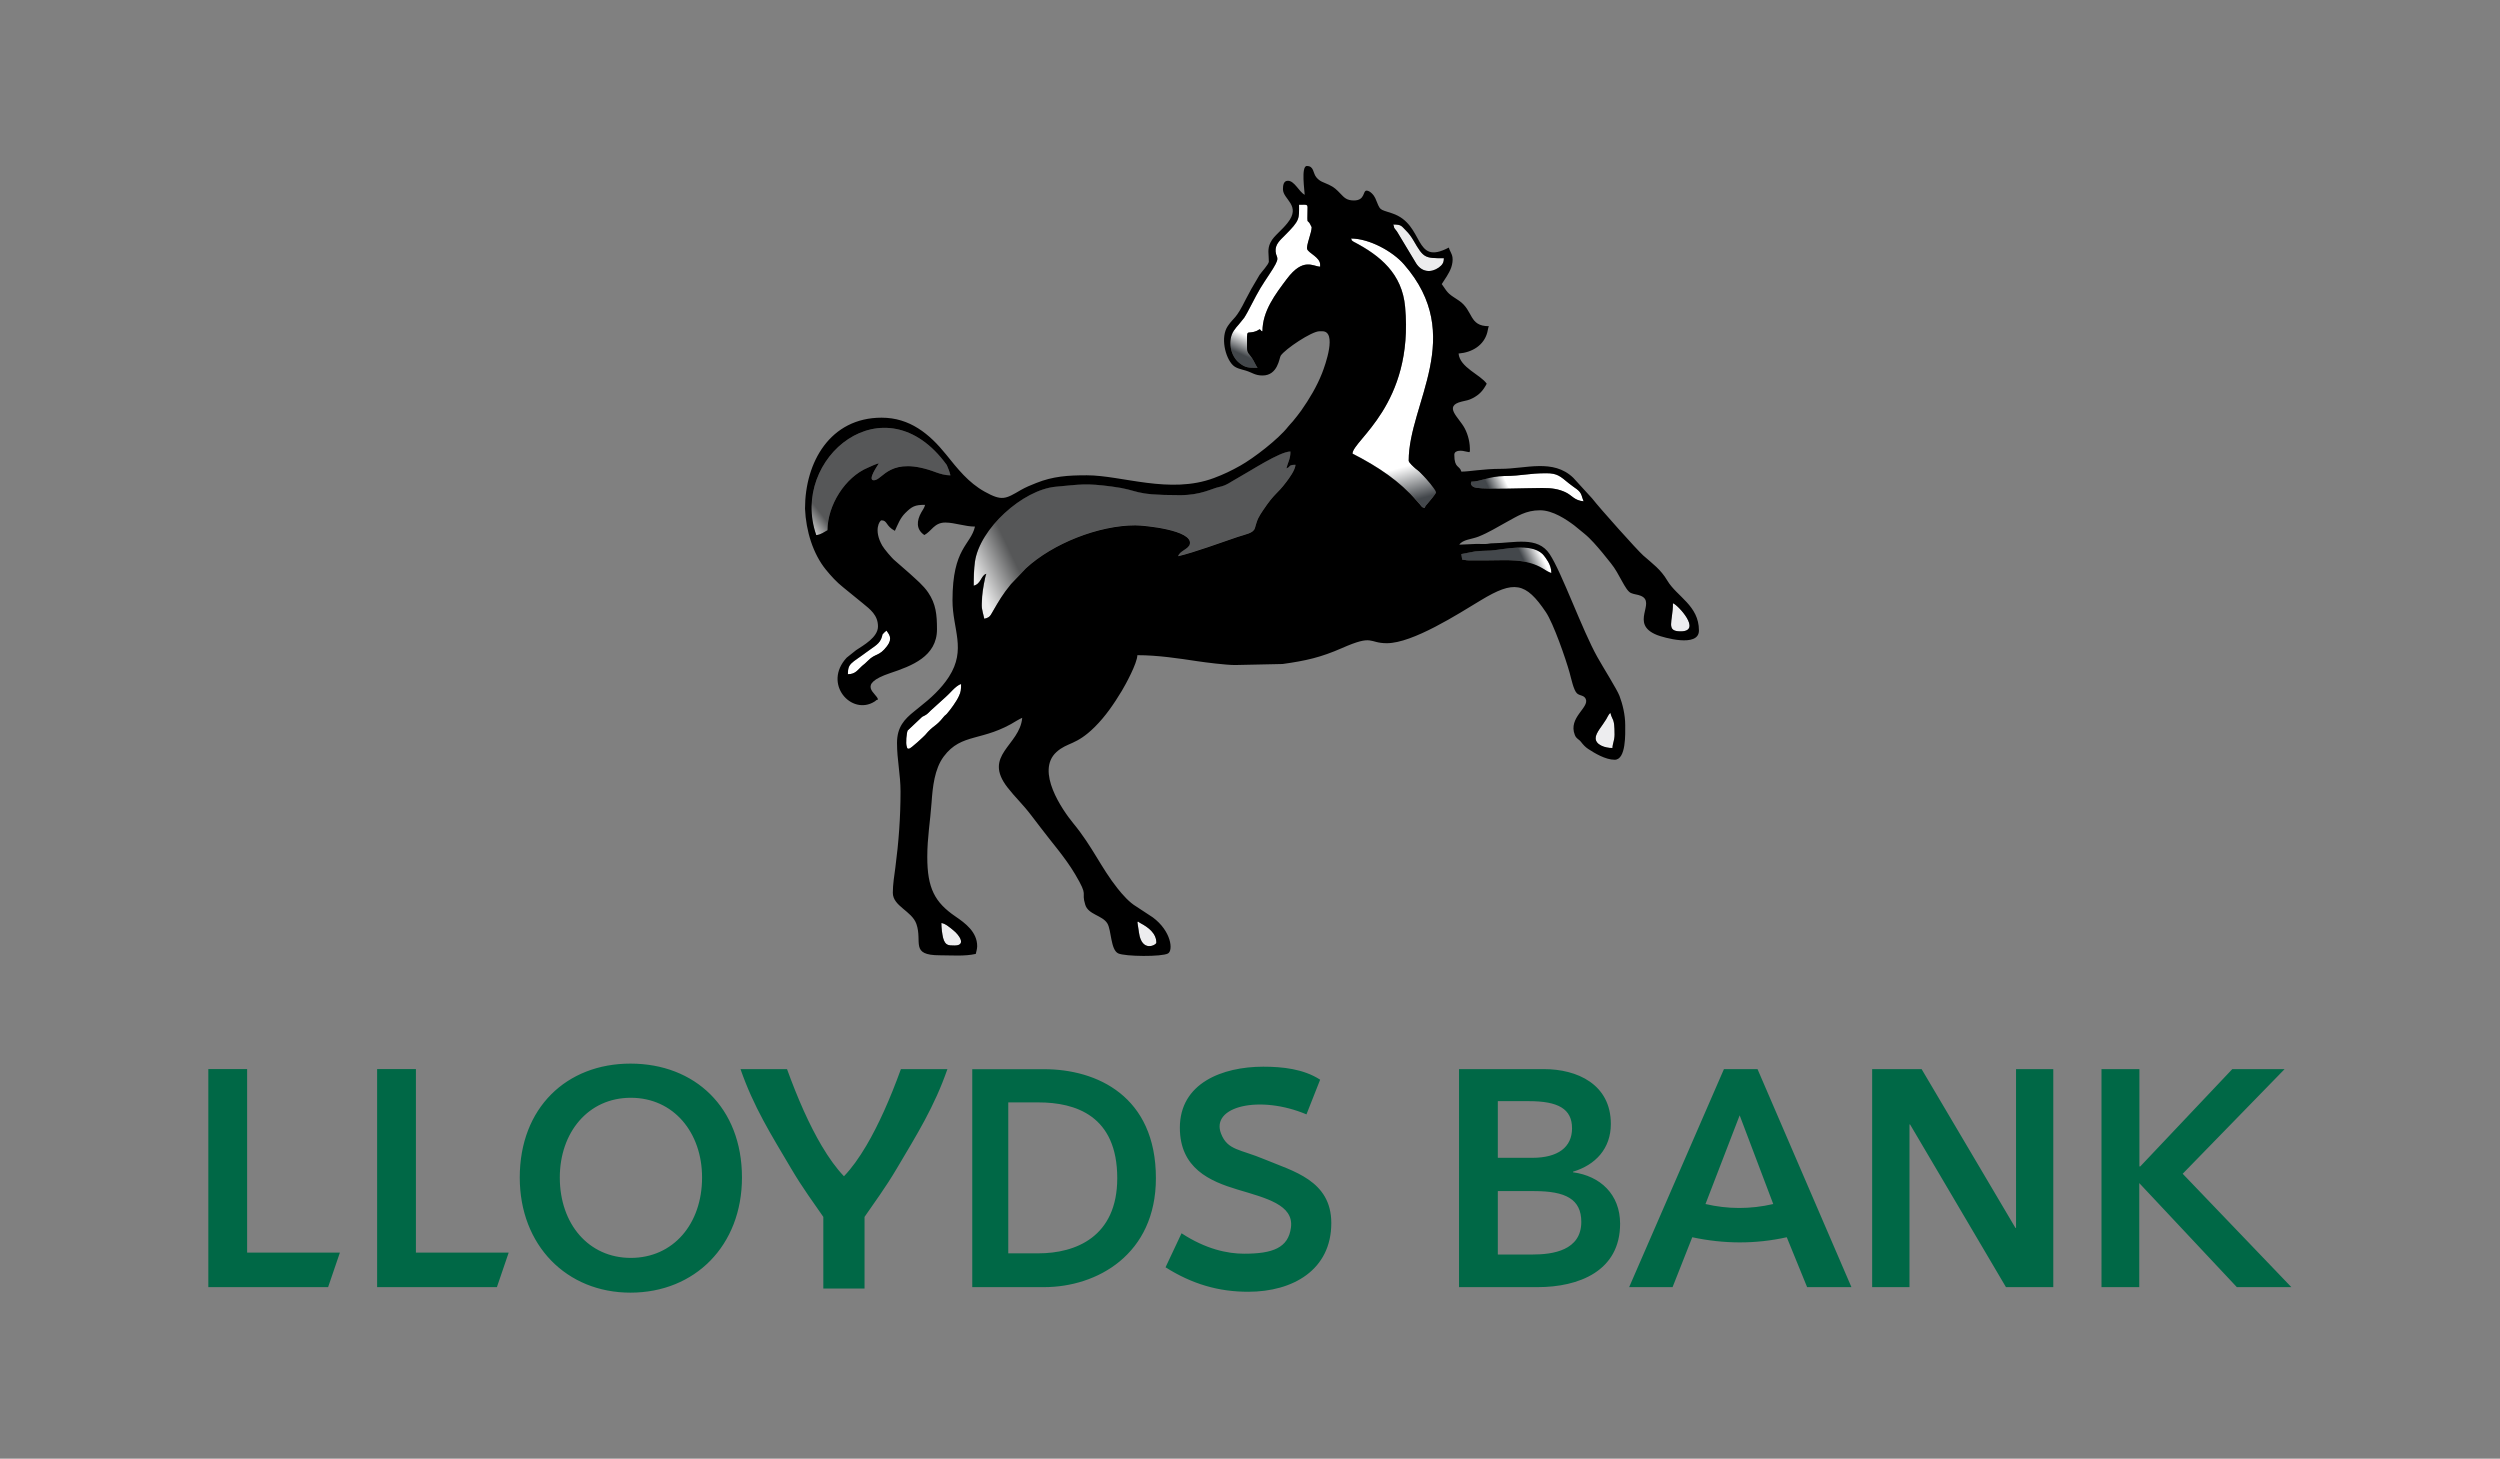 <?xml version="1.0" encoding="UTF-8"?> <svg xmlns="http://www.w3.org/2000/svg" xmlns:xlink="http://www.w3.org/1999/xlink" version="1.1" id="Layer_1" x="0px" y="0px" viewBox="0 0 453.5 264.6" style="enable-background:new 0 0 453.5 264.6;" xml:space="preserve"><rect x="0" y="0" width="453.5" height="264.6" fill="#808080" stroke="none"/> <style type="text/css"> .st0{fill-rule:evenodd;clip-rule:evenodd;fill:#006846;} .st1{clip-path:url(#SVGID_00000018949800017034440990000007209000696258894506_);} .st2{fill:url(#path32_00000165216267523242821180000011859293294994741170_);} .st3{fill-rule:evenodd;clip-rule:evenodd;fill:#ECECED;} .st4{clip-path:url(#SVGID_00000151513872625333222490000016515242356298464913_);} .st5{fill:url(#path50_00000106116214165773782880000003141977094584610180_);} .st6{fill-rule:evenodd;clip-rule:evenodd;fill:#EDEDEF;} .st7{clip-path:url(#SVGID_00000069362943555248376900000002577127407634256278_);} .st8{fill:url(#path74_00000042705874612331149470000013020946466257000348_);} .st9{clip-path:url(#SVGID_00000136395832643993681410000005423895541882760379_);} .st10{fill:url(#path90_00000039826698999047705060000014999568458276034214_);} .st11{clip-path:url(#SVGID_00000062172642577128747810000016911086348355024831_);} .st12{fill:url(#path106_00000130635539761276022770000005547759961251146921_);} .st13{clip-path:url(#SVGID_00000001645322745904651830000014045857477982477745_);} .st14{fill:url(#path122_00000112629467252573214960000000230491281006663347_);} .st15{fill-rule:evenodd;clip-rule:evenodd;} </style> <g id="g10" transform="matrix(1.333,0,0,-1.333,0,265.333)"> <g id="g12" transform="scale(0.1)"> <path id="path16" class="st0" d="M283.5,238.9h163l15.9,46.6v0.4H336.3v249.8h-52.8V238.9z M513.2,238.9h163l15.9,46.6v0.4H566 v249.8h-52.8V238.9z M707.3,388.1c0-92.6,64-156.7,150.6-156.7c87.8,0,151.8,64.1,151.8,156.7c0,95.1-64,155-151.8,155 C771.3,543.1,707.3,483.2,707.3,388.1z M761.8,388.1c0,61.2,38.6,108.5,96.6,108.5c58.4,0,97-47.4,97-108.5 c0-63.3-39.3-109.4-97-109.4C801.1,278.7,761.8,324.8,761.8,388.1z M1323.1,238.9h97.7c72,0,152.2,44.4,152.2,148.3 c0,111.5-80.2,148.3-152.2,148.3h-97.7V238.9z M1372.1,285v205.3h40.9c50.6,0,107.4-18,107.4-103.1c0-80-56.8-102.3-107.4-102.3 H1372.1z M1796.5,521.2c-22.6,14.7-51.5,17.7-77.3,17.7c-56.1,0-113.6-22.6-113.6-83c0-55.3,40.8-72.9,78.5-84.2 c39-11.7,76.6-20.8,72.7-51.5c-3.5-27.9-24.8-35.8-63.8-35.8c-22.8,0-52.3,6.3-85.1,27.8l-21.8-46.3 c36.3-22.9,72.2-33.3,112.5-33.3c60.9,0,113.1,29.8,113.1,93.5c0,58.2-52.4,70.6-90.8,86.7c-33.3,14-50.3,12.1-59.2,34.9 c-14.6,37.2,52.4,53.2,116.2,26.3L1796.5,521.2z M1985.5,238.9h106.9c56.1,0,112.3,21.8,112.3,86.3c0,39.8-26.8,65-64.1,70v0.8 c30.6,9.2,51.5,31.4,51.5,65c0,54.1-46.1,74.6-90.9,74.6h-115.7L1985.5,238.9z M2038.3,492h42.3c39.8,0,58.7-10.5,58.7-36.9 c0-25.6-18.9-40.2-54.1-40.2h-46.9L2038.3,492z M2038.3,369.6h49.5c42.7,0,64.1-10.9,64.1-41.9c0-39-39-44.4-66.2-44.4h-47.4 L2038.3,369.6z M2217,238.9h59.1l26.8,67.9c42.9-9.2,85.8-9.5,128.6,0l27.7-67.9h60.3l-127.8,296.7h-45.7L2217,238.9z M2320.9,352 l46.5,120.7l45.7-120.7C2381.6,344.7,2350.9,345,2320.9,352z M2547.7,238.9h50.8v221.4h0.8l130.5-221.4h64.4v296.7h-50.7V319.5 h-0.8l-127.7,216.1h-67.3V238.9z M2859.6,238.9h51.6v141.6l132.8-141.6h74.2l-147.9,154.3l138.7,142.4h-71.2l-125.2-132.4h-1.2 v132.4h-51.6V238.9z M1176.5,334.5V237h-56.1v97.5c-13.7,20.1-27.8,38.6-44.2,66.5c-27.3,46.2-50.6,83.2-68.5,134.6h63.3 c14.5-40,30.2-75.6,47.1-104.2c9.8-16.6,19.9-30.6,30.1-41.3l0.3-0.3l0.3,0.3c10.2,10.6,20.2,24.6,30.1,41.3 c16.9,28.6,32.6,64.2,47.1,104.2h63.3c-17.9-51.4-41.2-88.4-68.5-134.6C1204.3,373.1,1190.2,354.6,1176.5,334.5"></path> <g id="g18"> <g> <defs> <path id="SVGID_1_" d="M1679,1540.5c-8.6-13-4.8-34.6,8-44.3c7.8-5.8,11.4-6.3,24.3-6.3c-2.9,4.3-4.8,9.1-7.6,13.4 c-3.8,5.7-6.7,6.6-6.7,13.4c0,30.3-1.6,17.1,13.6,23.7l3.6,2.1c3.7-2.7,0.1-1.5,3.8-2.9c0,27.7,17.6,50.5,33.1,71.2 c22.5,30,35.8,17,45.4,16.8v2.9c0,9.7-15.7,15.5-17.6,20.7c-1.7,4.6,6.1,22.5,6.1,29.9c0,0.1-2.2,4.5-2.6,5.1 c-3.7,5.5-3.4-1.2-3.1,16c0.1,10.8,1.7,9.5-11.5,9.5c0-19.4,1.5-21-19.4-41.8c-6.6-6.6-13.3-12.2-12.5-21.9 c0.9-10.8,8.3-5.6-8.8-31.4c-4.4-6.5-8-11.9-12-18.6c-7.4-12.2-17.1-32.9-22-40.2l-7.3-9 C1683.2,1546.1,1681.2,1543.7,1679,1540.5z"></path> </defs> <clipPath id="SVGID_00000077297987419833953180000014055524850866285212_"> <use xlink:href="#SVGID_1_" style="overflow:visible;"></use> </clipPath> <g id="g20" style="clip-path:url(#SVGID_00000077297987419833953180000014055524850866285212_);"> <linearGradient id="path32_00000009557268919161039820000010007633015267505817_" gradientUnits="userSpaceOnUse" x1="420.357" y1="-2649.252" x2="428.703" y2="-2631.253" gradientTransform="matrix(1.333 0 0 1.333 1139.322 5034.876)"> <stop offset="0" style="stop-color:#43474B"></stop> <stop offset="1" style="stop-color:#FFFFFF"></stop> </linearGradient> <path id="path32" style="fill:url(#path32_00000009557268919161039820000010007633015267505817_);" d="M1679,1540.5 c-8.6-13-4.8-34.6,8-44.3c7.8-5.8,11.4-6.3,24.3-6.3c-2.9,4.3-4.8,9.1-7.6,13.4c-3.8,5.7-6.7,6.6-6.7,13.4 c0,30.3-1.6,17.1,13.6,23.7l3.6,2.1c3.7-2.7,0.1-1.5,3.8-2.9c0,27.7,17.6,50.5,33.1,71.2c22.5,30,35.8,17,45.4,16.8v2.9 c0,9.7-15.7,15.5-17.6,20.7c-1.7,4.6,6.1,22.5,6.1,29.9c0,0.1-2.2,4.5-2.6,5.1c-3.7,5.5-3.4-1.2-3.1,16 c0.1,10.8,1.7,9.5-11.5,9.5c0-19.4,1.5-21-19.4-41.8c-6.6-6.6-13.3-12.2-12.5-21.9c0.9-10.8,8.3-5.6-8.8-31.4 c-4.4-6.5-8-11.9-12-18.6c-7.4-12.2-17.1-32.9-22-40.2l-7.3-9C1683.2,1546.1,1681.2,1543.7,1679,1540.5"></path> </g> </g> </g> <path id="path34" class="st3" d="M1927.1,1632c7.7-11.9,20.1-13,30.5-5.8c5.6,3.9,7.2,7.2,7.2,12.9c-25.8,0-27.5,0.1-41.2,23.9 c-3.1,5.4-6.3,9.7-10.7,14.1c-5.9,5.8-5.7,7.9-17,7.9c2.6-5.8-1.2-1.9,4.9-9.4L1927.1,1632"></path> <g id="g36"> <g> <defs> <path id="SVGID_00000166634890843529409210000013603496881971582618_" d="M2134.8,1332.9c-11.4,9.4-15.5,13.6-30.4,13.6 c-24.8,0-31.8-3.5-57.4-3.8c-20.2-0.2-32.5-7.7-44.9-7.7c0.1-4.3-1.2,0.3-0.1-3.2c1-3.3,3.7-4.5,7.1-5.1 c16.5-2.8,68.9-0.4,89.6-0.3c13.4,0,22.5-1.5,31.6-5.7c9.3-4.3,11.9-11.4,24.9-12.4c-1.3,2.7-1.9,5.5-3,8.5 C2149.6,1323.8,2142.9,1326.2,2134.8,1332.9L2134.8,1332.9z M2098.9,1236.8c-16.5,15.2-51.9,5.9-70.1,4.6 c-8.2-0.6-13.9-0.3-21.7-1.2l-18.6-3.6l1.1-7.6c4.1-0.1,3.9-0.8,8.6-1l25.8,0c27.1,0,52.2,3,75.8-11.3c1.8-1.1,3.5-2.2,5.3-3.3 c2.5-1.5,3.6-1.5,5.9-2.7c0,6.4-1.8,10.6-4.1,15C2105.4,1228.7,2101.3,1234.6,2098.9,1236.8L2098.9,1236.8z"></path> </defs> <clipPath id="SVGID_00000012440512593205071780000014995535949293556127_"> <use xlink:href="#SVGID_00000166634890843529409210000013603496881971582618_" style="overflow:visible;"></use> </clipPath> <g id="g38" style="clip-path:url(#SVGID_00000012440512593205071780000014995535949293556127_);"> <linearGradient id="path50_00000126316390832230124770000012153748503458225324_" gradientUnits="userSpaceOnUse" x1="684.825" y1="-2823.036" x2="701.797" y2="-2814.842" gradientTransform="matrix(1.333 0 0 1.333 1139.322 5034.876)"> <stop offset="0" style="stop-color:#43474B"></stop> <stop offset="1" style="stop-color:#FFFFFF"></stop> </linearGradient> <path id="path50" style="fill:url(#path50_00000126316390832230124770000012153748503458225324_);" d="M2134.8,1332.9 c-11.4,9.4-15.5,13.6-30.4,13.6c-24.8,0-31.8-3.5-57.4-3.8c-20.2-0.2-32.5-7.7-44.9-7.7c0.1-4.3-1.2,0.3-0.1-3.2 c1-3.3,3.7-4.5,7.1-5.1c16.5-2.8,68.9-0.4,89.6-0.3c13.4,0,22.5-1.5,31.6-5.7c9.3-4.3,11.9-11.4,24.9-12.4 c-1.3,2.7-1.9,5.5-3,8.5C2149.6,1323.8,2142.9,1326.2,2134.8,1332.9L2134.8,1332.9z M2098.9,1236.8 c-16.5,15.2-51.9,5.9-70.1,4.6c-8.2-0.6-13.9-0.3-21.7-1.2l-18.6-3.6l1.1-7.6c4.1-0.1,3.9-0.8,8.6-1l25.8,0 c27.1,0,52.2,3,75.8-11.3c1.8-1.1,3.5-2.2,5.3-3.3c2.5-1.5,3.6-1.5,5.9-2.7c0,6.4-1.8,10.6-4.1,15 C2105.4,1228.7,2101.3,1234.6,2098.9,1236.8"></path> </g> </g> </g> <path id="path52" class="st6" d="M2276.6,1169.6c0-25.3-10.2-38.3,10.5-38.3C2317,1131.3,2282.8,1167.9,2276.6,1169.6"></path> <path id="path54" class="st6" d="M2197.2,990.7c0,23.8-3.1,18.6-5.7,29.6c-2.3-1.7-4.2-6.1-5.7-8.7c-5.5-9.3-14.4-18.4-14.4-25.8 c0-9,12.4-13.4,22.9-13.4C2194.5,979,2197.2,982.9,2197.2,990.7"></path> <path id="path56" class="st6" d="M1573.7,707.7c0,13-11.4,21.2-21.4,26.4c-4.9,2.6-2.9,3.2-4.4,1.3l2.2-14.1 C1553.7,693.8,1573.7,704.4,1573.7,707.7"></path> <path id="path58" class="st6" d="M1299.2,703.8c15.7,0,7,13.8-2,20.9c-3.7,2.9-10.8,9.2-16.1,9.7c0-6.2,1-15.2,2.5-20.5 C1286.4,703.9,1290.5,703.8,1299.2,703.8"></path> <g id="g60"> <g> <defs> <path id="SVGID_00000072252020699482729600000001999146468624172957_" d="M1258.8,990.1c11.6,14,14.4,11,25.1,24.6 c2.2,2.8,2.7,2.2,4.8,4.7c5,5.7,12.9,16.4,16.2,23.9c2.6,5.7,2.9,8,2.9,16.3c-4-0.9-8.7-5.3-11.7-8.4c-3.2-3.2-6.2-6.7-9.6-9.5 l-20.1-18.2c-5-5.1-4.6-5.1-11.6-8.5l-19.7-18.6c-1.4-3-2.9-17.5-1.2-22c0.8-2.1,0.2-2.8,3-2.8 C1239.5,971.6,1257.5,988.6,1258.8,990.1L1258.8,990.1z M1200.3,1124.1c-3-10.1-9.7-12.6-21-21.1 c-20.7-15.5-25.4-14.8-25.4-30.1c10.5,0,13.5,6.3,19.4,11.2c3.5,2.9,4.9,3.9,8.1,7.2c10.4,10.6,14.9,5.3,26,19.9 c8,10.6,2.3,16.2-0.8,20.9c-1.6-1-2.8-1.9-4.1-3.5C1199.9,1125.7,1201.5,1128.3,1200.3,1124.1L1200.3,1124.1z"></path> </defs> <clipPath id="SVGID_00000104674945696968139850000001835621389425539458_"> <use xlink:href="#SVGID_00000072252020699482729600000001999146468624172957_" style="overflow:visible;"></use> </clipPath> <g id="g62" style="clip-path:url(#SVGID_00000104674945696968139850000001835621389425539458_);"> <linearGradient id="path74_00000147933556754103883000000010489975071412544677_" gradientUnits="userSpaceOnUse" x1="8.762" y1="-3054.369" x2="22.619" y2="-3036.967" gradientTransform="matrix(1.333 0 0 1.333 1139.322 5034.876)"> <stop offset="0" style="stop-color:#43474B"></stop> <stop offset="1" style="stop-color:#FFFFFF"></stop> </linearGradient> <path id="path74" style="fill:url(#path74_00000147933556754103883000000010489975071412544677_);" d="M1258.8,990.1 c11.6,14,14.4,11,25.1,24.6c2.2,2.8,2.7,2.2,4.8,4.7c5,5.7,12.9,16.4,16.2,23.9c2.6,5.7,2.9,8,2.9,16.3 c-4-0.9-8.7-5.3-11.7-8.4c-3.2-3.2-6.2-6.7-9.6-9.5l-20.1-18.2c-5-5.1-4.6-5.1-11.6-8.5l-19.7-18.6c-1.4-3-2.9-17.5-1.2-22 c0.8-2.1,0.2-2.8,3-2.8C1239.5,971.6,1257.5,988.6,1258.8,990.1L1258.8,990.1z M1200.3,1124.1c-3-10.1-9.7-12.6-21-21.1 c-20.7-15.5-25.4-14.8-25.4-30.1c10.5,0,13.5,6.3,19.4,11.2c3.5,2.9,4.9,3.9,8.1,7.2c10.4,10.6,14.9,5.3,26,19.9 c8,10.6,2.3,16.2-0.8,20.9c-1.6-1-2.8-1.9-4.1-3.5C1199.9,1125.7,1201.5,1128.3,1200.3,1124.1"></path> </g> </g> </g> <g id="g76"> <g> <defs> <path id="SVGID_00000030487871905574321180000017286512668065841548_" d="M1917,1363.7c0,78.1,78.8,169.4-6.4,267.1 c-15.9,18.2-47.8,35.2-72,35.2c1.6-3-0.6-1.6,3.4-4.3c36.8-19.1,66.1-43.8,70.2-88.6c12.1-133.3-71.6-181.8-71.6-199.8 c34.9-17.7,65.1-38.2,87.2-63.9c7.4-7.5,6.3-9.4,11.2-9.8c0.8,2.9,2,3.4,3.8,5.8c2.1,2.6,11.2,13,11.5,15.3 c-1.3,4.7-13.6,18.9-17.4,22.7c-2,2-3.2,3.3-5.2,5.3c-2.2,2.2-3.1,2.4-5.3,4.3C1924.2,1354.8,1917,1361,1917,1363.7 L1917,1363.7z"></path> </defs> <clipPath id="SVGID_00000079473793741492054180000011263307787180081832_"> <use xlink:href="#SVGID_00000030487871905574321180000017286512668065841548_" style="overflow:visible;"></use> </clipPath> <g id="g78" style="clip-path:url(#SVGID_00000079473793741492054180000011263307787180081832_);"> <linearGradient id="path90_00000106125910763317988740000013921651090944541600_" gradientUnits="userSpaceOnUse" x1="598.749" y1="-2791.986" x2="588.946" y2="-2757.26" gradientTransform="matrix(1.333 0 0 1.333 1139.322 5034.876)"> <stop offset="0" style="stop-color:#43474B"></stop> <stop offset="1" style="stop-color:#FFFFFF"></stop> </linearGradient> <path id="path90" style="fill:url(#path90_00000106125910763317988740000013921651090944541600_);" d="M1917,1363.7 c0,78.1,78.8,169.4-6.4,267.1c-15.9,18.2-47.8,35.2-72,35.2c1.6-3-0.6-1.6,3.4-4.3c36.8-19.1,66.1-43.8,70.2-88.6 c12.1-133.3-71.6-181.8-71.6-199.8c34.9-17.7,65.1-38.2,87.2-63.9c7.4-7.5,6.3-9.4,11.2-9.8c0.8,2.9,2,3.4,3.8,5.8 c2.1,2.6,11.2,13,11.5,15.3c-1.3,4.7-13.6,18.9-17.4,22.7c-2,2-3.2,3.3-5.2,5.3c-2.2,2.2-3.1,2.4-5.3,4.3 C1924.2,1354.8,1917,1361,1917,1363.7"></path> </g> </g> </g> <g id="g92"> <g> <defs> <path id="SVGID_00000183224747039954811910000010074001246453052339_" d="M1396,1217.2c36.6,33.8,99.3,58.6,149,58.6 c11.9,0,78.3-6.4,74.2-25.4c-1.5-7.2-13.9-9.2-15.9-16.6c22,5.1,58.2,18.6,80.9,26.2c11.1,3.7,21.3,5,23.5,11.9 c1.6,4.9,2.4,8.9,4.6,13.6c1.5,3.2,4.4,7.6,6.5,10.7c16.8,25,18.1,20.4,31.9,38.9c3.8,5.1,11.7,15.6,12.3,23.1 c-10.9,0-6.3-3.1-12.4-4.8c1.7,7.4,5.7,13.3,5.7,22.9c-14.4,0-55.6-27.1-70.1-35.1c-12-6.5-16.4-10.9-27-13.2 c-9.8-2-24.5-11.1-53-11.1c-67.7,0-52.7,6.6-93.4,11.8c-35.9,4.5-41.1,2.8-75.7-0.3c-45.1-4-103.8-57.4-110.2-102.1 c-1.4-9.8-1.7-21.1-1.7-32.7c10.1,2.4,10.1,14.3,17.2,16.2c-2-4.2-5.3-24-5.7-30.6c-1.1-17.6-1-14.2,2.9-30.6 c7.4,1.7,8.2,3.9,11.4,9.6c8.6,14.9,13.5,23.6,24.8,37.4L1396,1217.2z"></path> </defs> <clipPath id="SVGID_00000036228870058850818450000001944528327571718066_"> <use xlink:href="#SVGID_00000183224747039954811910000010074001246453052339_" style="overflow:visible;"></use> </clipPath> <g id="g94" style="clip-path:url(#SVGID_00000036228870058850818450000001944528327571718066_);"> <linearGradient id="path106_00000150090227770486500970000012006511062752837817_" gradientUnits="userSpaceOnUse" x1="146.276" y1="-2885.497" x2="186.024" y2="-2866.52" gradientTransform="matrix(1.333 0 0 1.333 1139.322 5034.876)"> <stop offset="0" style="stop-color:#ECECEC"></stop> <stop offset="1" style="stop-color:#565758"></stop> </linearGradient> <path id="path106" style="fill:url(#path106_00000150090227770486500970000012006511062752837817_);" d="M1396,1217.2 c36.6,33.8,99.3,58.6,149,58.6c11.9,0,78.3-6.4,74.2-25.4c-1.5-7.2-13.9-9.2-15.9-16.6c22,5.1,58.2,18.6,80.9,26.2 c11.1,3.7,21.3,5,23.5,11.9c1.6,4.9,2.4,8.9,4.6,13.6c1.5,3.2,4.4,7.6,6.5,10.7c16.8,25,18.1,20.4,31.9,38.9 c3.8,5.1,11.7,15.6,12.3,23.1c-10.9,0-6.3-3.1-12.4-4.8c1.7,7.4,5.7,13.3,5.7,22.9c-14.4,0-55.6-27.1-70.1-35.1 c-12-6.5-16.4-10.9-27-13.2c-9.8-2-24.5-11.1-53-11.1c-67.7,0-52.7,6.6-93.4,11.8c-35.9,4.5-41.1,2.8-75.7-0.3 c-45.1-4-103.8-57.4-110.2-102.1c-1.4-9.8-1.7-21.1-1.7-32.7c10.1,2.4,10.1,14.3,17.2,16.2c-2-4.2-5.3-24-5.7-30.6 c-1.1-17.6-1-14.2,2.9-30.6c7.4,1.7,8.2,3.9,11.4,9.6c8.6,14.9,13.5,23.6,24.8,37.4L1396,1217.2"></path> </g> </g> </g> <g id="g108"> <g> <defs> <path id="SVGID_00000169518112287837189520000011027534618107930762_" d="M1126.1,1269c0,33.4,23.7,72.2,55.3,85.2 c3.2,1.3,10.9,5.3,14.5,5.6c-1.5-2.8-15.9-22.9-6.7-22.9c12.3,0,21.6,34.8,84.7,10.8c4.9-1.9,12.2-4.1,19.5-4.1 c-1.2,5.1-3,9.5-5,14.1c-84.2,116.4-214.2,9.4-177.6-95.4C1117,1262.9,1121.6,1266.6,1126.1,1269z"></path> </defs> <clipPath id="SVGID_00000005987366281487859920000014299873217140050621_"> <use xlink:href="#SVGID_00000169518112287837189520000011027534618107930762_" style="overflow:visible;"></use> </clipPath> <g id="g110" style="clip-path:url(#SVGID_00000005987366281487859920000014299873217140050621_);"> <linearGradient id="path122_00000093147100054050720830000014413681627895277241_" gradientUnits="userSpaceOnUse" x1="-33.266" y1="-2824.488" x2="-14.818" y2="-2810.24" gradientTransform="matrix(1.333 0 0 1.333 1139.322 5034.876)"> <stop offset="0" style="stop-color:#ECECEC"></stop> <stop offset="1" style="stop-color:#565758"></stop> </linearGradient> <path id="path122" style="fill:url(#path122_00000093147100054050720830000014413681627895277241_);" d="M1126.1,1269 c0,33.4,23.7,72.2,55.3,85.2c3.2,1.3,10.9,5.3,14.5,5.6c-1.5-2.8-15.9-22.9-6.7-22.9c12.3,0,21.6,34.8,84.7,10.8 c4.9-1.9,12.2-4.1,19.5-4.1c-1.2,5.1-3,9.5-5,14.1c-84.2,116.4-214.2,9.4-177.6-95.4C1117,1262.9,1121.6,1266.6,1126.1,1269"></path> </g> </g> </g> <path id="path124" class="st15" d="M1281,734.4c5.4-0.4,12.5-6.8,16.1-9.7c9-7.1,17.8-20.9,2-20.9c-8.7,0-12.8,0.1-15.7,10.1 C1282.1,719.2,1281,728.2,1281,734.4z M1095.5,1298.3c0,63.2,34.2,123.8,104.2,123.8c38.3,0,65-21.9,87.7-50 c15.7-19.5,30.3-38.3,52.6-50.7c23.7-13.2,28.4-9.9,49.1,2.2c6.6,3.8,13.6,6.7,21,9.6c23,9.2,43.2,10.5,68.9,10.5 c47.6,0,113.1-26.2,173-3.7c13.6,5.1,23.5,9.9,35.8,16.8c17.9,10,51.8,35.9,65.3,53.3c2.5,3.2,4,4.3,6.3,7.1 c3.8,4.8,7.9,9.6,11.3,14.5c11.2,16,21.2,32.7,28.4,50.9c4.5,11.4,20.7,57.1,0.3,57.1h-3.8c-10.6,0-46.8-24.2-52.8-33.3 c-1.9-2.9-3.7-26.9-24.7-26.9c-10.2,0-14,4-22.9,6.7c-6.5,1.9-13,3-17.5,7.4c-10.4,10.2-17.2,38.2-6.8,53.3 c8.7,12.7,10.5,8.1,24.6,36.6c2.6,5.2,4.9,8.8,7.3,13.7l11.3,19.3c2.6,3.8,12.6,14.5,12.6,18c0,10-2.3,16.8,2.1,25.7 c2.9,5.9,6.5,9.1,11.1,13.8c4.7,4.7,7.8,7.6,12,12.8c19.6,24.2-6,32-6,46.2c0,4.8,0.6,11.5,6.7,11.5c9.1,0,15-14.9,22.9-19.1 c0,4.3-5.3,39.2,2.9,39.2c9.8,0,8.2-9.5,12.7-15.1c5.2-6.4,9.7-6.8,17.3-10.4c7.4-3.5,10.4-6.6,15.7-12.1 c5.1-5.3,8.4-9.3,18.4-9.3c15.5,0,11.9,13.4,17.2,13.4c4.7,0,10.1-6.3,11.8-10.2c7.5-17.8,4.3-14.4,23.2-20.8 c44.7-15,28.3-72.2,76.9-46.5c1.2-4.6,4.2-7.9,5-13.2c0.6-4.1-0.1-9.2-1.7-13.9c-1.8-5-3.8-8.2-6.1-12.1l-6.8-10.5 c9.8-14.7,9.7-13.3,23.4-22.5c20-13.5,13.1-34.8,40.7-34.8c-1.1-2.3-1.3-5.6-2.1-8.4c-4.6-17.5-20.4-27.3-39.1-28.8 c1.6-19,30.1-28.9,38.3-41.1c-4.9-9.2-9.8-14.9-19.4-19.8c-5.7-2.9-7.9-2.8-14.7-4.5c-25.3-6.2-3.8-21.4,4.1-36.3 c4.9-9.2,7.5-20.5,7.1-31.3l-0.6-1.1c-0.1,0-0.4-0.1-0.5-0.1l-4.1,0.8c-4.6,1.4-16,2.8-16-4.4c0-18.7,7.2-14.1,9.6-22.9 c10.9,0,29.5,3.8,53.6,3.8c33.9-0.1,71.2,14.2,98.7-12.2l25.6-28c10.2-13.2,61.7-70.8,69.6-77.7c12.9-11.4,23.6-18.7,32.8-34.2 c12.9-21.8,43-33.9,43-67.9c0-23.8-49-9.3-56.9-6.2c-38.6,15.3-0.4,44.3-22.2,53.4c-4.5,1.9-8.8,1.8-13.4,3.8 c-8,3.5-15.4,26-27.4,40.6l-11.5,14.3c-7.4,8.8-15.8,18.8-24.7,26l-13.7,11.2c-10.6,7.9-29,20.5-46.4,20.5 c-19.4,0-30.9-8.1-45.9-16.2c-12.7-6.9-23.8-14-37.8-19.6c-9.2-3.7-21.5-3.9-26.2-11l22.9,1c4.1,0.1,8.4-0.2,12.5-0.1 c4.8,0.1,5.3,1,10.5,1c28.9,0.3,60.7,10.2,77.1-14.8c16.5-25,44.4-103.6,64.8-139.9c7.6-13.7,26.8-44.1,30.2-53 c4.1-10.9,7.8-25.3,7.8-40c0-11.2,1.4-46.9-14.4-46.9c-12.6,0-27.6,9.2-36,14.7c-4.1,2.7-6.9,5.9-9.7,9.5c-3.1,4.1-6.3,4-8.5,9.6 c-9.4,23.7,20.4,37.4,14.8,49.1c-2.5,5.2-7.8,3.9-11.8,7.4c-4.7,4.2-8,20.8-10.1,28.2c-5.3,19.1-22,67.1-32.3,82.4 c-27.5,40.9-43.4,43.4-88.4,16.2c-30.8-18.6-92.7-58.5-128-58.5c-25.4,0-17.6,12.5-61.2-6.7c-28.7-12.6-49.1-17.2-80.7-21.6 l-64.7-1.4c-12.3,0-39.8,3.5-51.2,5.2c-25.4,3.8-53.7,8.2-81.7,8.2c-0.2-11-16.1-40.2-21.2-48.6c-10.7-17.7-22.2-34.6-36.9-49.2 c-25.4-25.2-37-20.4-52-34c-28.6-26,7.9-78.7,22.9-97c26.3-31.9,37.8-60.5,60.4-88.8c6.7-8.4,15.8-18.8,25.3-24.4l22.5-14.8 c25.2-18.7,28-45,20.7-49.1c-8.2-4.7-58.5-4.3-67.8,0.1c-10.4,5-9.1,31.3-14.7,40.7c-6.8,11.2-25.9,11.9-30.1,25.4 c-6.1,19.6,5.2,9.6-13.8,41.6c-13.7,23.1-31.5,42.9-47.6,64.3c-4.2,5.6-8,10.4-12,15.7c-12.3,16.1-21.5,24.1-32.1,37.7 c-34.9,44.4,16.5,57.2,19.7,95.2c-2.4-1.2-4.5-2.1-6.9-3.6c-47-29.7-75.3-16.1-100-49.2c-12.5-16.9-15-41.4-16.5-62.9 c-1.7-24.6-5.8-47-5.8-73.6c0-42.5,10.1-61.8,38.4-81.1c13.2-9,29.5-21,29.5-40.4c0-3.3-1.2-7.6-1.9-10.5 c-15.1-3.5-33.1-1.9-48.8-1.9c-41.1,0-23.5,18.1-32,42.6c-6.2,17.8-32.1,24.1-32.1,42.5c0,11.5,2.1,24,3.5,34.7 c4.5,34.4,7,68,7,103c0,23.2-4.8,43.3-4.8,66c0,21.9,10.1,32.5,23.6,43.3c2.7,2.2,4.6,3.8,7.4,6c14.6,11.4,29.3,24.8,39.6,40.8 c24.2,37.6,4.9,64.8,4.9,104.1c0,71.8,24.6,74.7,30.6,100.4c-13.4,0-27.4,5.4-40.2,5.5c-15.3,0.1-18.8-11.8-28.7-17 c-11.6,7.8-10.5,19.6-4.1,30.9c2,3.6,4.1,5.9,5.1,10.2c-14,0-17.8-2.1-27-11.2c-3.2-3.2-5.8-6.9-8-11.1c-2.5-4.7-3.9-8.5-6.1-13.1 c-12.7,6.7-10,14.3-18.2,14.3c-2.4,0-11.2-13,1-34.4c2.4-4.3,13.2-17.3,17.6-20.7l19.9-17.4c8.7-8.1,18.2-15.7,25-25.7 c10.6-15.6,12-30.3,12-50.1c0-37.1-34.7-49.9-63.7-59.6c-47.5-16-17.3-27.7-16.6-36c-3.4-0.9-2-1.1-4.8-2.8 c-31.3-19.6-70.7,24.3-37.8,59.8l12.8,10.2c9.9,6.6,29.8,17.4,29.8,32.3c0,15.4-10.5,23.2-20.9,31.7l-26.4,21.5 c-8.9,7-16.6,15.5-23.7,24.2C1106.5,1236.8,1096.8,1267.6,1095.5,1298.3L1095.5,1298.3z M1547.8,735.4c1.6,1.9-0.5,1.3,4.4-1.3 c10-5.3,21.4-13.5,21.4-26.4c0-3.3-19.9-13.8-23.7,13.6L1547.8,735.4z M2194.3,972.6c-10.5,0-22.9,4.4-22.9,13.4 c0,7.3,8.9,16.5,14.4,25.8c1.5,2.6,3.4,7,5.7,8.7c2.6-11.1,5.7-5.8,5.7-29.6C2197.2,982.9,2194.5,979,2194.3,972.6L2194.3,972.6z M1237,971.6c-2.8,0-2.2,0.7-3,2.8c-1.8,4.5-0.2,19,1.2,22l19.7,18.6c6.9,3.4,6.5,3.5,11.6,8.5l20.1,18.2c3.3,2.8,6.4,6.4,9.6,9.5 c3,3,7.7,7.4,11.7,8.4c0-8.3-0.3-10.6-2.9-16.3c-3.4-7.5-11.3-18.2-16.2-23.9c-2.2-2.5-2.6-1.9-4.8-4.7 c-10.7-13.6-13.5-10.6-25.1-24.6C1257.5,988.6,1239.5,971.6,1237,971.6L1237,971.6z M1153.8,1073c0,15.3,4.7,14.6,25.4,30.1 c11.3,8.5,18.1,11,21,21.1c1.2,4.2-0.4,1.6,2.1,4.6c1.3,1.6,2.6,2.5,4.1,3.5c3.2-4.8,8.8-10.3,0.8-20.9 c-11.1-14.7-15.6-9.4-26-19.9c-3.2-3.3-4.6-4.3-8.1-7.2C1167.4,1079.3,1164.4,1073,1153.8,1073L1153.8,1073z M2276.6,1169.6 c6.2-1.7,40.4-38.3,10.5-38.3C2266.3,1131.3,2276.6,1144.3,2276.6,1169.6z M1988.6,1236.5l18.6,3.6c7.8,1,13.5,0.6,21.7,1.2 c18.2,1.4,53.6,10.7,70.1-4.6c2.3-2.2,6.4-8,8.1-11.1c2.3-4.4,4.1-8.7,4.1-15c-2.4,1.1-3.4,1.2-5.9,2.7c-1.9,1.1-3.5,2.2-5.3,3.3 c-23.6,14.3-48.7,11.3-75.8,11.3l-25.8,0c-4.7,0.1-4.4,0.9-8.6,1L1988.6,1236.5z M2002.1,1335c12.4,0,24.7,7.4,44.9,7.7 c25.6,0.3,32.6,3.8,57.4,3.8c14.9,0,18.9-4.2,30.4-13.6c8.1-6.7,14.8-9.1,17.3-16.1c1.1-3,1.7-5.9,3-8.5 c-12.9,1.1-15.6,8.1-24.9,12.4c-9.1,4.2-18.1,5.8-31.6,5.7c-20.7,0-73-2.4-89.6,0.3c-3.4,0.6-6.2,1.8-7.1,5.1 C2001,1335.3,2002.2,1330.7,2002.1,1335L2002.1,1335z M1126.1,1269c-4.5-2.4-9.1-6.2-15.3-6.7c-36.6,104.8,93.4,211.8,177.6,95.4 c2-4.6,3.8-9,5-14.1c-7.3,0-14.6,2.3-19.5,4.1c-63.1,23.9-72.4-10.8-84.7-10.8c-9.3,0,5.2,20.2,6.7,22.9 c-3.6-0.3-11.3-4.3-14.5-5.6C1149.8,1341.2,1126.1,1302.5,1126.1,1269z M1750.6,1353.2c6.2,1.7,1.6,4.8,12.4,4.8 c-0.6-7.5-8.5-18-12.3-23.1c-13.8-18.4-15.1-13.9-31.9-38.9c-2.1-3.1-5-7.5-6.5-10.7c-2.2-4.7-3-8.6-4.6-13.6 c-2.2-6.9-12.4-8.2-23.5-11.9c-22.7-7.6-58.9-21.1-80.9-26.2c2,7.4,14.3,9.5,15.9,16.6c4.1,19-62.3,25.4-74.2,25.4 c-49.7,0-112.4-24.7-149-58.6l-20.4-21.6c-11.2-13.8-16.2-22.5-24.8-37.4c-3.3-5.7-4-7.9-11.4-9.6c-3.8,16.4-3.9,13.1-2.9,30.6 c0.4,6.6,3.7,26.4,5.7,30.6c-7.2-1.9-7.1-13.9-17.2-16.2c0,11.6,0.3,22.8,1.7,32.7c6.4,44.7,65.1,98,110.2,102.1 c34.7,3.1,39.9,4.9,75.7,0.3c40.8-5.2,25.7-11.8,93.4-11.8c28.5,0,43.2,9.1,53,11.1c10.6,2.2,15,6.6,27,13.2 c14.5,7.9,55.7,35.1,70.1,35.1C1756.3,1366.5,1752.3,1360.5,1750.6,1353.2z M1838.6,1665.9c24.2,0,56.1-16.9,72-35.2 c85.3-97.6,6.4-189,6.4-267.1c0-2.7,7.2-8.9,9.3-10.8c2.2-1.9,3-2.1,5.3-4.3c2-1.9,3.3-3.3,5.2-5.3c3.8-3.8,16.2-18,17.4-22.7 c-0.3-2.3-9.4-12.7-11.5-15.3c-1.8-2.3-3-2.8-3.8-5.8c-4.9,0.4-3.8,2.3-11.2,9.8c-22.1,25.6-52.4,46.2-87.2,63.9 c0,18,83.7,66.5,71.6,199.8c-4.1,44.8-33.4,69.5-70.2,88.6C1838,1664.3,1840.2,1662.9,1838.6,1665.9L1838.6,1665.9z M1796.5,1630.5v-2.9c-9.6,0.2-22.9,13.2-45.4-16.8c-15.5-20.7-33.1-43.5-33.1-71.2c-3.8,1.4-0.1,0.1-3.8,2.9l-3.6-2.1 c-15.1-6.6-13.6,6.6-13.6-23.7c0-6.8,2.9-7.7,6.7-13.4c2.9-4.3,4.7-9.1,7.6-13.4c-12.9,0-16.6,0.4-24.3,6.3 c-12.8,9.6-16.7,31.3-8,44.3c2.2,3.3,4.2,5.6,6.8,8.6l7.3,9c4.9,7.2,14.6,27.9,22,40.2c4,6.7,7.7,12,12,18.6 c17.2,25.7,9.8,20.6,8.8,31.4c-0.8,9.7,6,15.3,12.5,21.9c20.9,20.9,19.4,22.4,19.4,41.8c13.2,0,11.6,1.2,11.5-9.5 c-0.2-17.2-0.6-10.5,3.1-16c0.4-0.6,2.6-4.9,2.6-5.1c0-7.4-7.8-25.3-6.1-29.9C1780.8,1646,1796.5,1640.3,1796.5,1630.5 L1796.5,1630.5z M1896,1685c11.3,0,11.1-2.1,17-7.9c4.5-4.4,7.6-8.8,10.7-14.1c13.7-23.8,15.3-23.9,41.2-23.9 c0-5.7-1.7-9-7.2-12.9c-10.4-7.2-22.8-6.2-30.5,5.8l-26.2,43.6C1894.8,1683.1,1898.5,1679.3,1896,1685"></path> </g> </g> </svg> 
